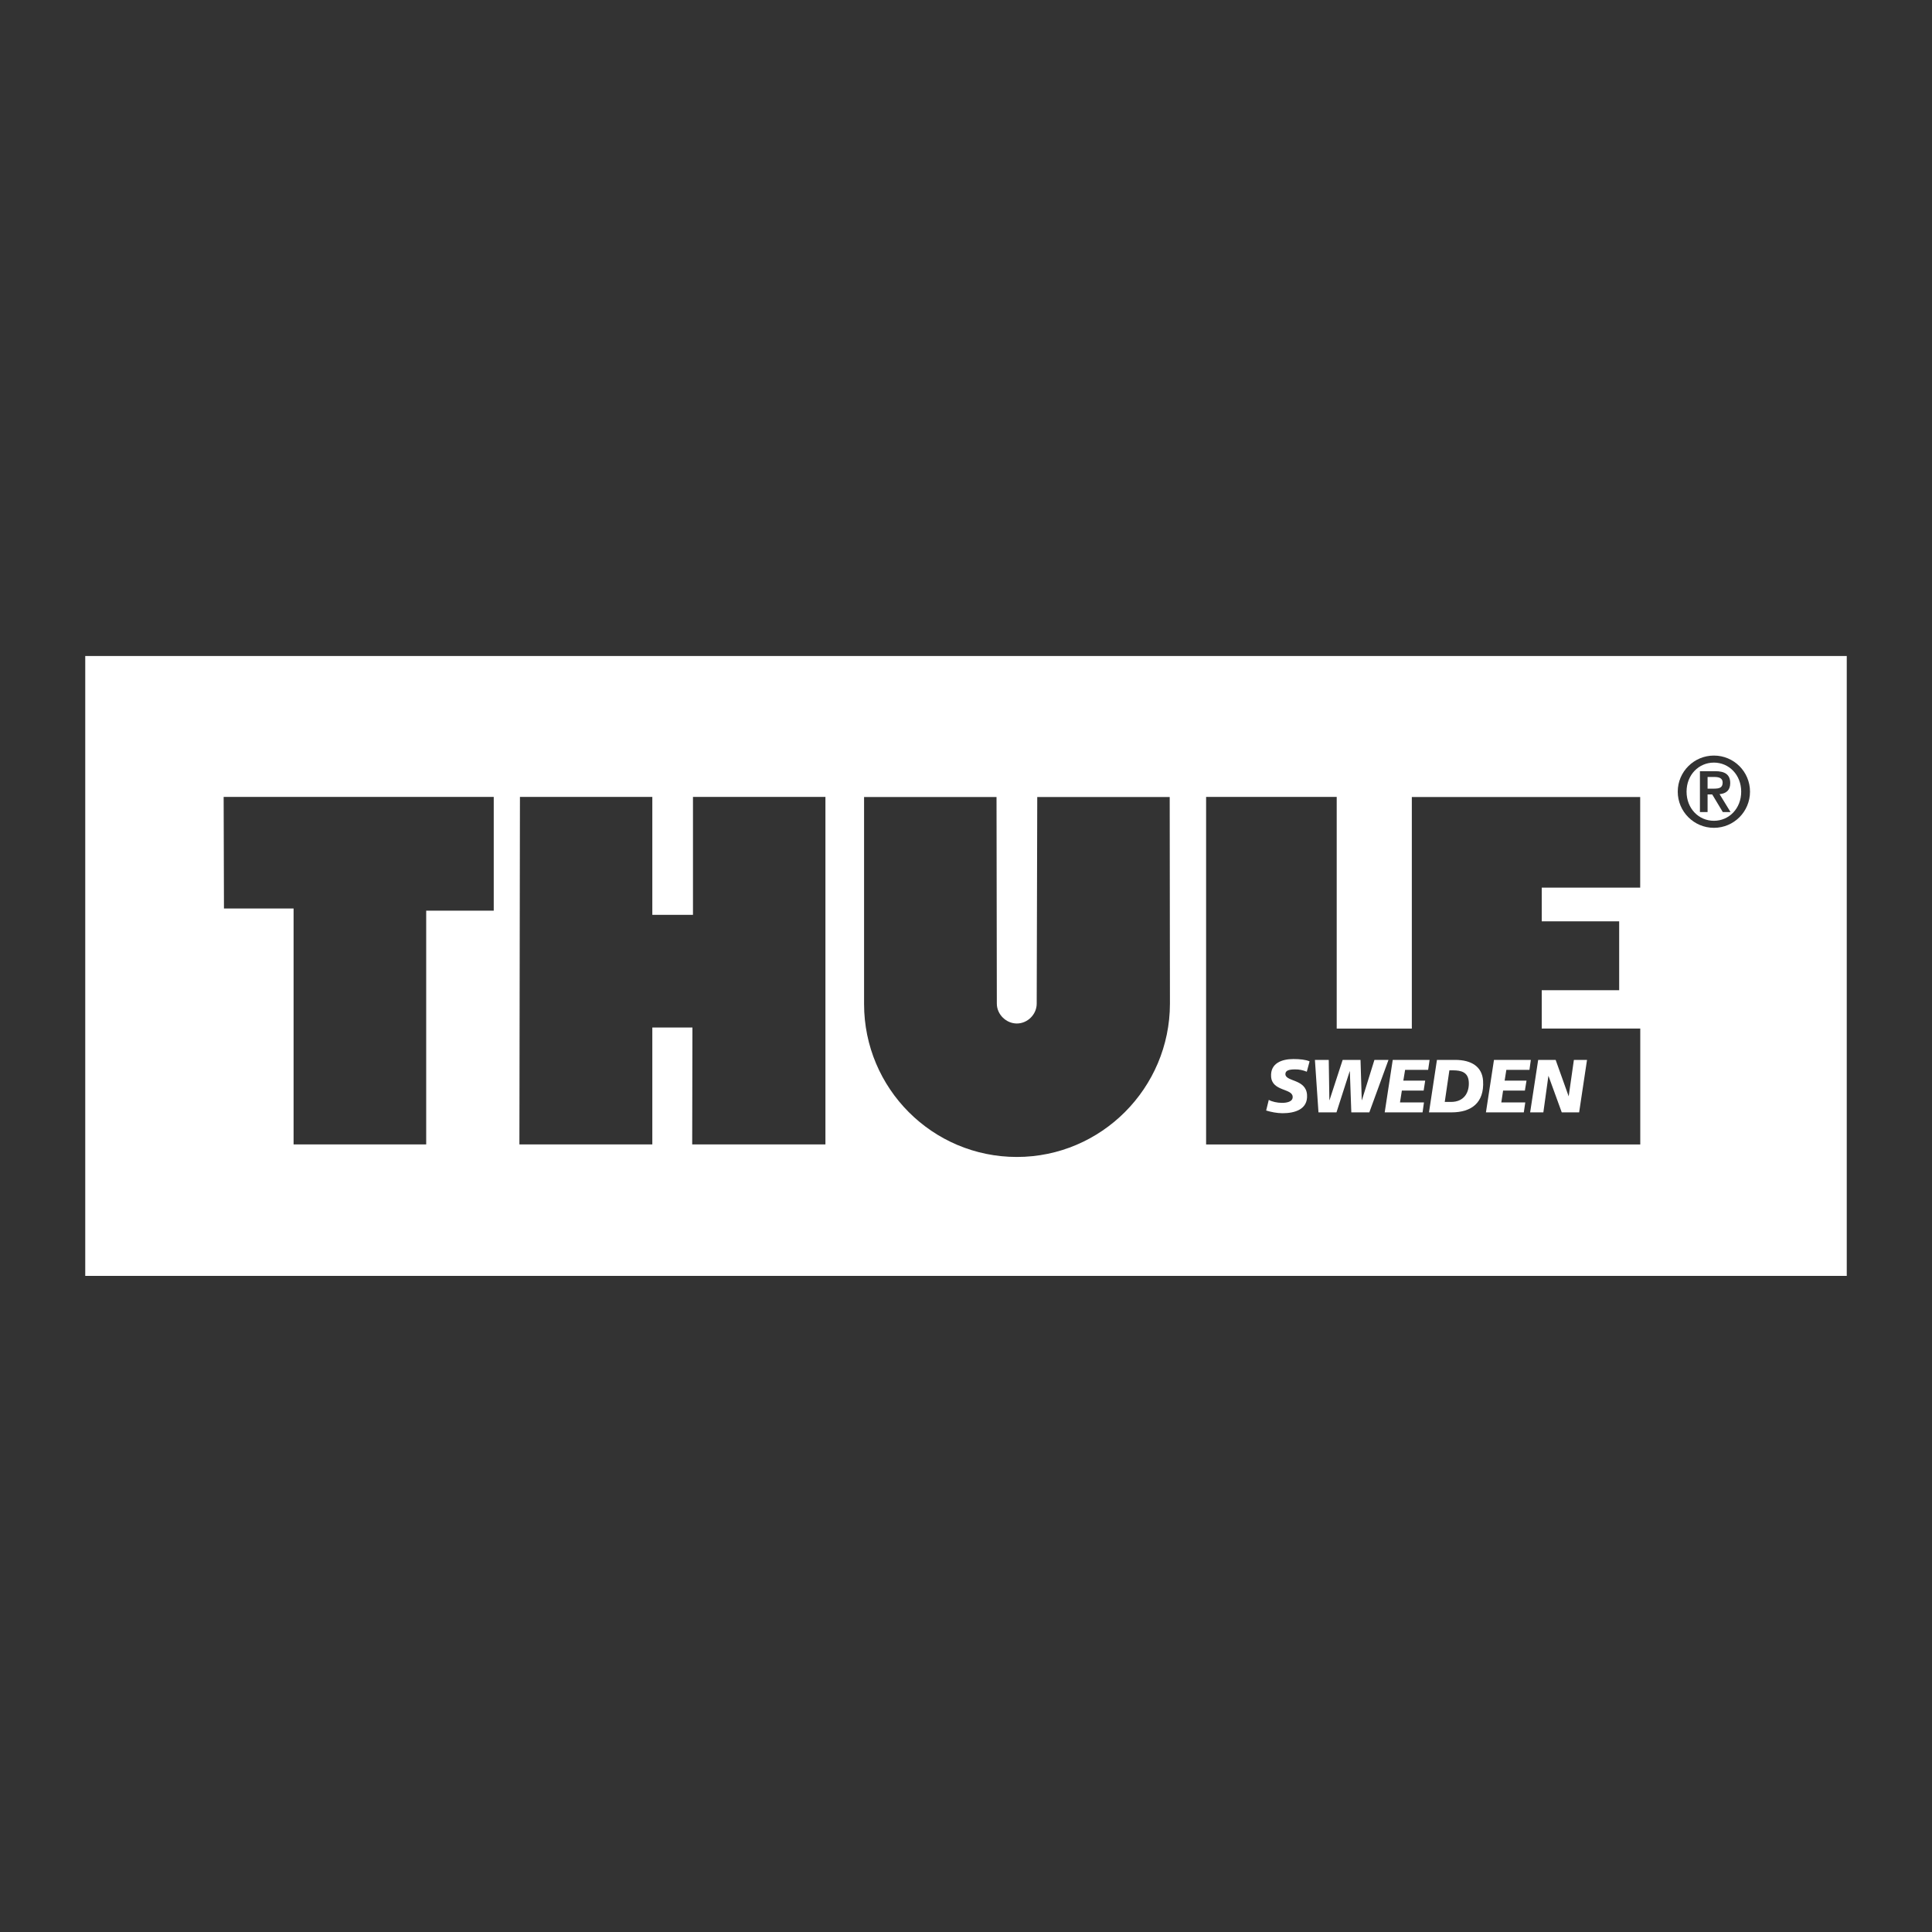 <?xml version="1.0" encoding="utf-8"?>
<!-- Generator: Adobe Illustrator 25.2.3, SVG Export Plug-In . SVG Version: 6.00 Build 0)  -->
<svg version="1.1" id="Calque_1" xmlns="http://www.w3.org/2000/svg" xmlns:xlink="http://www.w3.org/1999/xlink" x="0px" y="0px"
	 viewBox="0 0 2500 2500" style="enable-background:new 0 0 2500 2500;" xml:space="preserve">
<rect x="0" y="0" width="2500" height="2500" fill="#333333" stroke="none"/>
<style type="text/css">
	.st0{fill:#FFFFFF;}
</style>
<g>
	<path class="st0" d="M110.3,848.9v802.1h2279.4V848.9H110.3z M638.9,1178.4h-87.4v302.5H379.9v-305.3h-90.1l-0.4-144.4h349.5
		V1178.4z M1068.1,1480.9H895.7l0.3-151.3h-51.9v151.3h-172l0.7-449.7h171.3v152.6h52.6v-152.6h171.4V1480.9z M1315.8,1497.1
		c-109.2,0-197.7-88.6-197.7-197.9v-267.9h171.4l0.4,267.4c0,13.9,12,25.7,25.9,25.7c13.9,0,25.7-11.8,25.7-25.7l0.7-267.4h171.4
		l0.3,267.4C1513.8,1408,1425,1497.1,1315.8,1497.1z M2122.5,1148.6h-127.5v43.6h100.2v89.1h-100.2v49.6h127.5v150h-561.8v-449.7
		h169V1331h97.2v-299.7h295.5V1148.6z M2217.8,1071.2c-25.8,0-46.8-20.9-46.8-46.8c0-25.8,21-46.7,46.8-46.7
		c25.8,0,46.7,20.9,46.7,46.7C2264.5,1050.3,2243.6,1071.2,2217.8,1071.2z"/>
	<path class="st0" d="M2229.1,1012.6c0-6.2-5.6-7.2-10.7-7.2h-8.8v15.1h8.7C2224.2,1020.4,2229.1,1019.7,2229.1,1012.6z"/>
	<path class="st0" d="M2217.8,986.8c-19.6,0-35.4,15.8-35.4,37.6c0,21.9,15.8,37.7,35.4,37.7c19.5,0,35.3-15.8,35.3-37.7
		C2253.1,1002.6,2237.3,986.8,2217.8,986.8z M2229.3,1050.8l-13.7-22.8h-6v22.8h-9.9v-52.9h19.7c12.7,0,19.5,4.4,19.5,15.5
		c0,9.1-5.2,13.5-13.8,14.2l14.2,23.2H2229.3z"/>
	<path class="st0" d="M1675.9,1383.8c5.2-0.1,10.3,1,15.1,3l3.6-13.4c-4.8-2.2-12.7-3-21-3c-14.8,0-29.9,5.3-28.8,22.7
		c1.2,19.2,27.2,15.1,27.9,25.9c0.5,7-8.3,8.1-13.9,8.1c-6,0-13.3-1.6-17-3.9l-3.4,13.8c6.1,1.9,14.1,3.5,21.2,3.5
		c15.8,0,32.9-4.9,31.7-23.7c-1.2-20.6-27.4-17-28-26.6C1663,1384.9,1668.7,1383.8,1675.9,1383.8z"/>
	<polygon class="st0" points="1802.2,1371.5 1791.8,1439.4 1840.8,1439.4 1842.6,1426.5 1811.6,1426.5 1814,1411.2 1842.2,1411.2 
		1844.2,1398.3 1815.9,1398.3 1818.2,1384.4 1848,1384.4 1849.9,1371.5 1802.2,1371.5 	"/>
	<polygon class="st0" points="1778.5,1371.5 1762.3,1423.6 1762.1,1423.6 1760.5,1371.5 1737.4,1371.5 1720.4,1423.6 1720.2,1423.6 
		1719.4,1371.5 1701.5,1371.5 1701.5,1371.5 1706.1,1439.4 1729.4,1439.4 1746.5,1386.2 1746.7,1386.2 1748.6,1439.4 1771.9,1439.4 
		1796.7,1371.5 	"/>
	<polygon class="st0" points="1997.1,1439.4 2003.6,1392.4 2003.8,1392.4 2020.9,1439.4 2043.4,1439.4 2053.6,1371.5 2036.6,1371.5 
		2029.9,1418.5 2029.8,1418.5 2013,1371.5 1990.4,1371.5 1980,1439.4 	"/>
	<path class="st0" d="M1878.3,1439.4c25.5,0,42.5-12.3,40.8-40.7c-1.1-18.1-14.6-27.2-36.2-27.2h-23.5l-10.3,67.9H1878.3z
		 M1875.5,1385h4.5c11.1,0,19.8,2.5,20.6,15c0.8,12.7-5.3,25.9-23.1,25.9h-8L1875.5,1385z"/>
	<polygon class="st0" points="1973.7,1426.5 1942.7,1426.5 1945,1411.2 1973.2,1411.2 1975.3,1398.3 1947,1398.3 1949.2,1384.4 
		1979.1,1384.4 1980.9,1371.5 1933.2,1371.5 1933.2,1371.5 1922.8,1439.4 1971.8,1439.4 	"/>
</g>
</svg>
